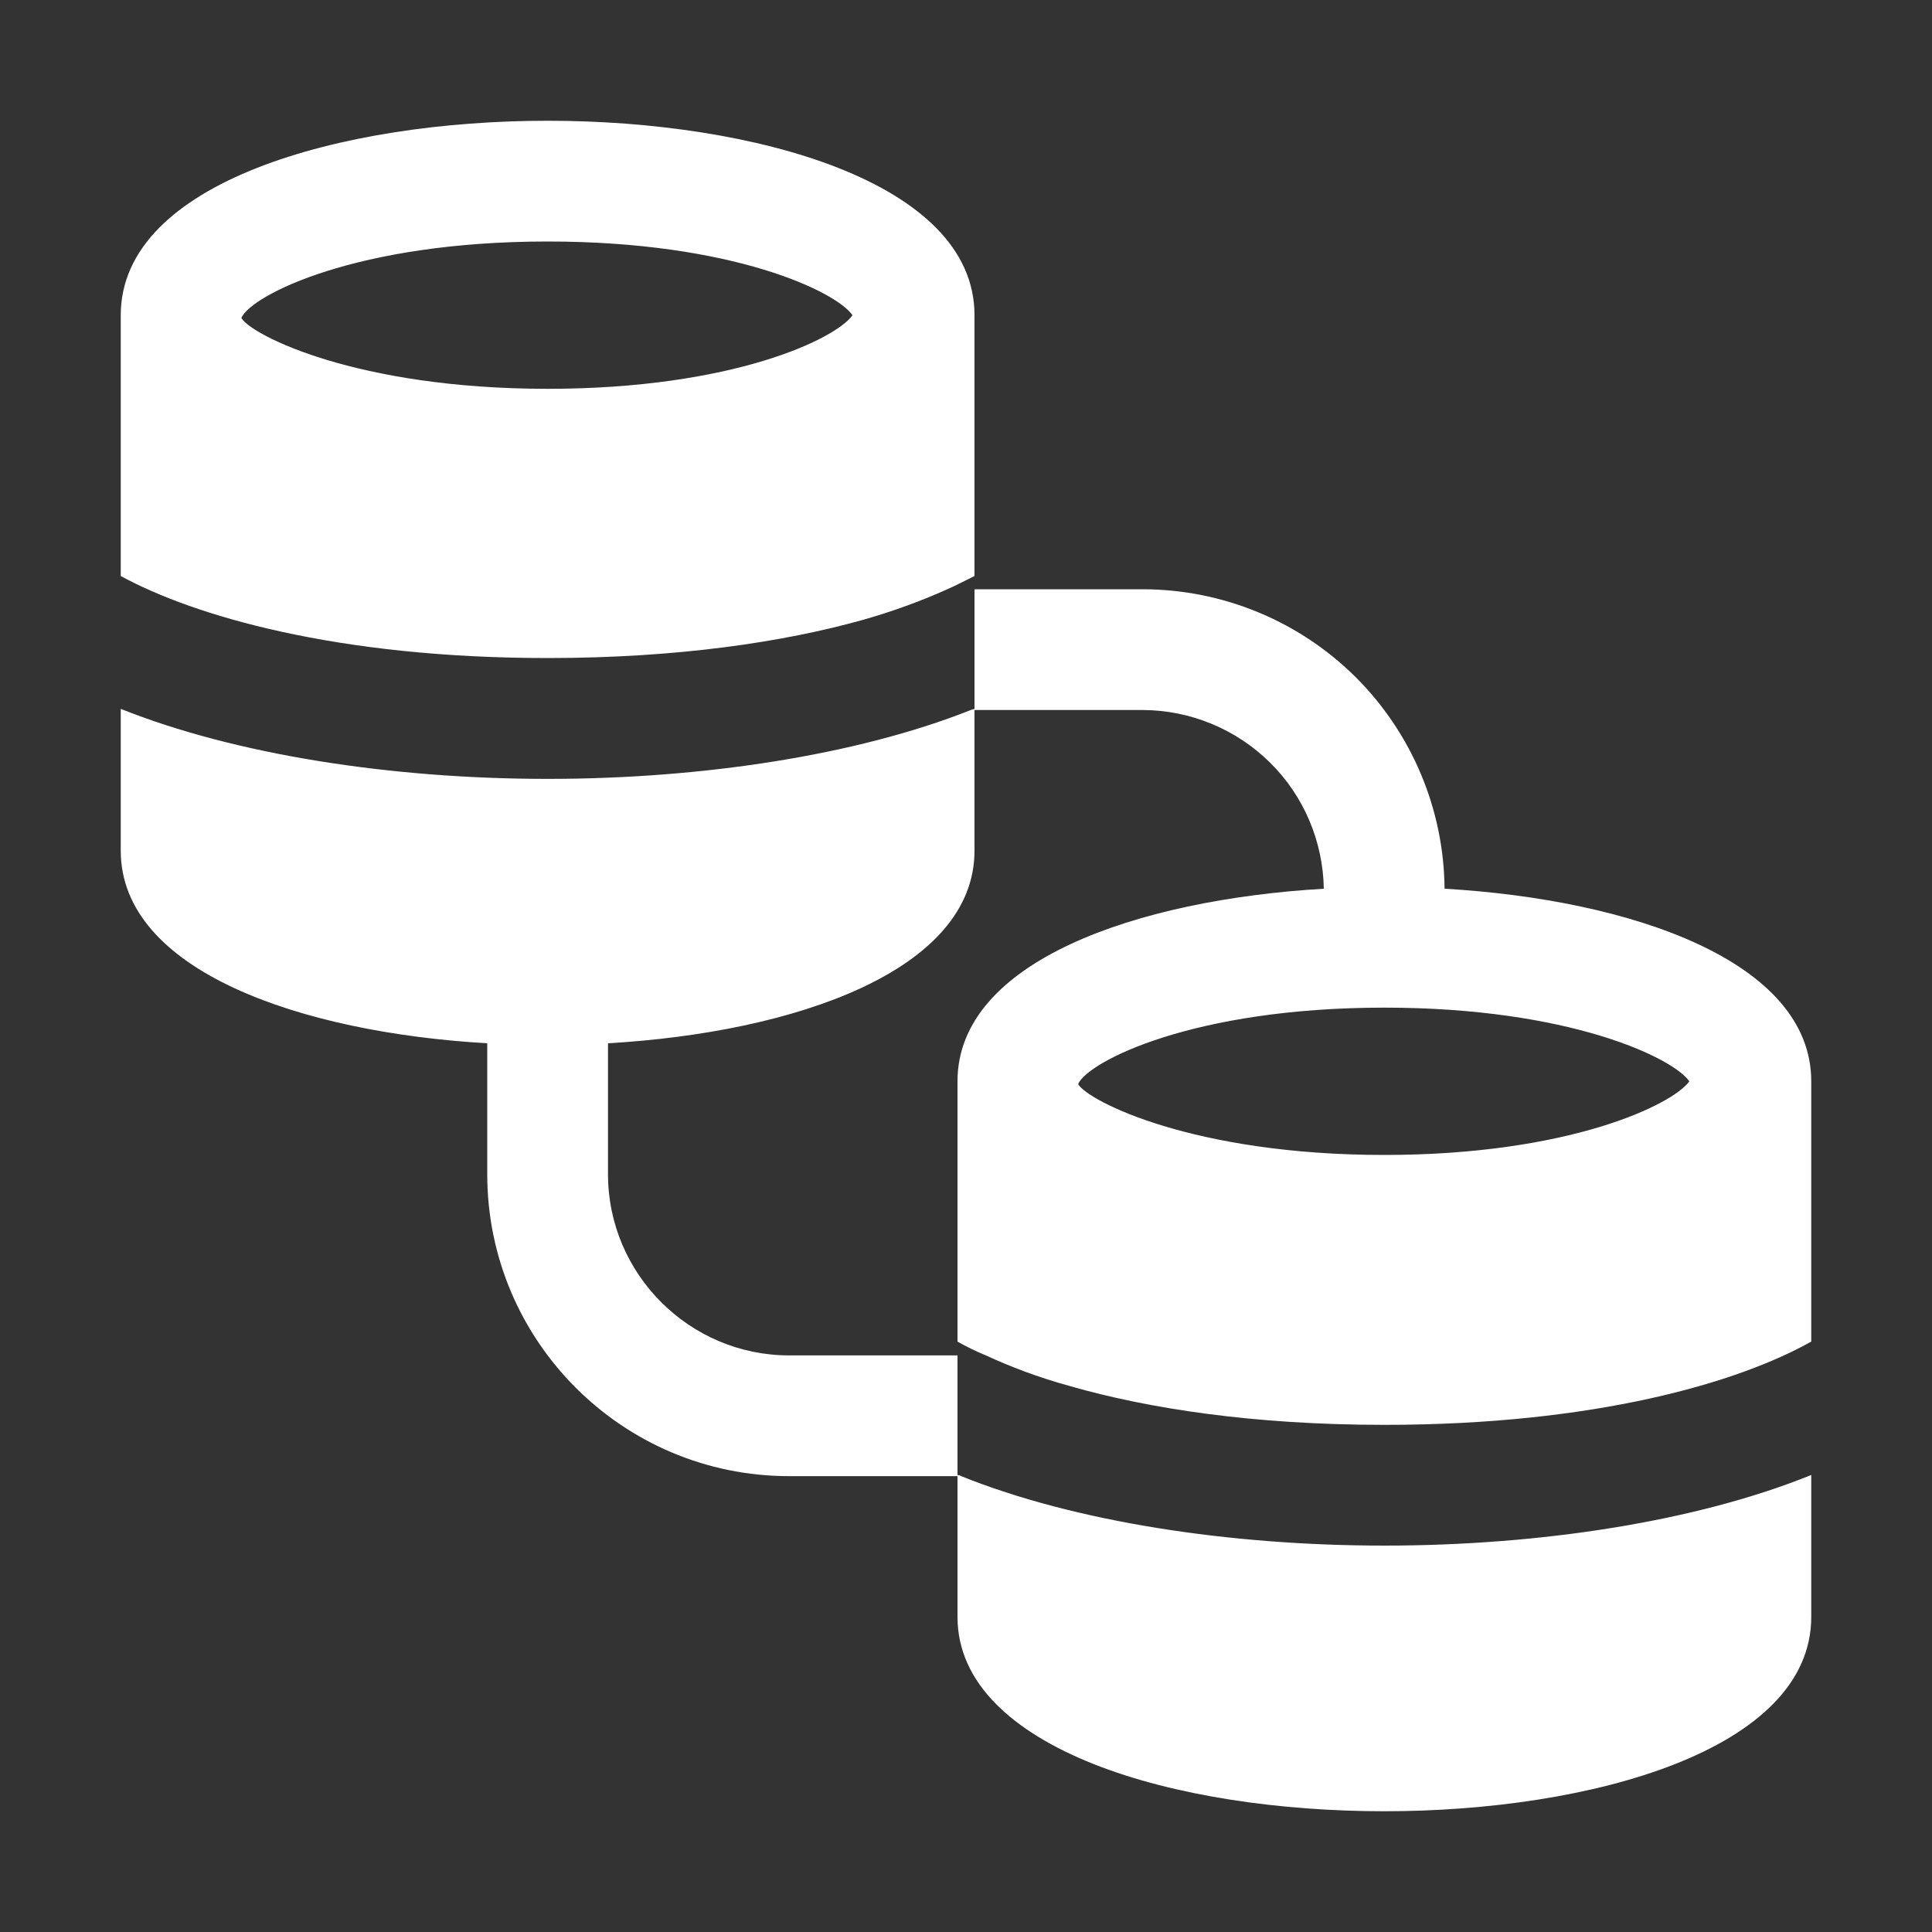 <svg width="20" height="20" viewBox="0 0 20 20" fill="none" xmlns="http://www.w3.org/2000/svg">
<rect x="0" y="0" width="20" height="20" fill="#333333" stroke="none"/>
<path d="M8.925 6.419C9.226 6.334 9.521 6.228 9.806 6.1C9.906 6.056 10 6.006 10.088 5.963V3.263C10.088 1.881 7.8 1.25 5.669 1.25C3.538 1.25 1.25 1.881 1.25 3.263V5.963C2.006 6.375 3.487 6.812 5.669 6.812C7.025 6.812 8.119 6.644 8.925 6.419ZM2.5 3.288C2.606 3.056 3.688 2.5 5.669 2.5C7.588 2.5 8.656 3.019 8.825 3.263C8.656 3.506 7.588 4.025 5.669 4.025C3.688 4.025 2.606 3.469 2.5 3.294V3.288Z" fill="white"/>
<path d="M14.956 9.2H14.954C14.947 8.376 14.615 7.588 14.031 7.007C13.446 6.427 12.655 6.101 11.831 6.1H10.088V7.338C10.075 7.344 10.062 7.344 10.05 7.35C8.869 7.819 7.263 8.063 5.669 8.063C4.056 8.063 2.438 7.813 1.25 7.338V8.806C1.25 10.05 3.112 10.688 5.044 10.8V12.156C5.044 13.881 6.444 15.281 8.169 15.281H9.912V16.738C9.912 17.425 10.488 17.931 11.325 18.263C12.162 18.594 13.262 18.75 14.331 18.75C16.462 18.75 18.75 18.119 18.75 16.738V15.269C17.562 15.75 15.944 16 14.331 16C12.738 16 11.131 15.756 9.95 15.281C9.939 15.274 9.926 15.27 9.912 15.269V14.031H8.169C7.138 14.031 6.294 13.188 6.294 12.156V10.8C8.225 10.688 10.088 10.05 10.088 8.806V7.35H11.831C12.323 7.352 12.795 7.547 13.146 7.893C13.496 8.238 13.696 8.708 13.704 9.2C11.773 9.313 9.912 9.95 9.912 11.194V13.888C10 13.938 10.1 13.988 10.206 14.031C10.45 14.144 10.738 14.256 11.081 14.35C11.887 14.581 12.975 14.75 14.331 14.75C16.512 14.75 17.994 14.313 18.75 13.888V11.194C18.75 9.95 16.887 9.313 14.956 9.2ZM14.331 11.956C12.356 11.956 11.269 11.4 11.162 11.225V11.219C11.269 10.988 12.35 10.431 14.331 10.431C16.244 10.431 17.319 10.95 17.488 11.194C17.312 11.438 16.238 11.956 14.331 11.956Z" fill="white"/>
</svg>
